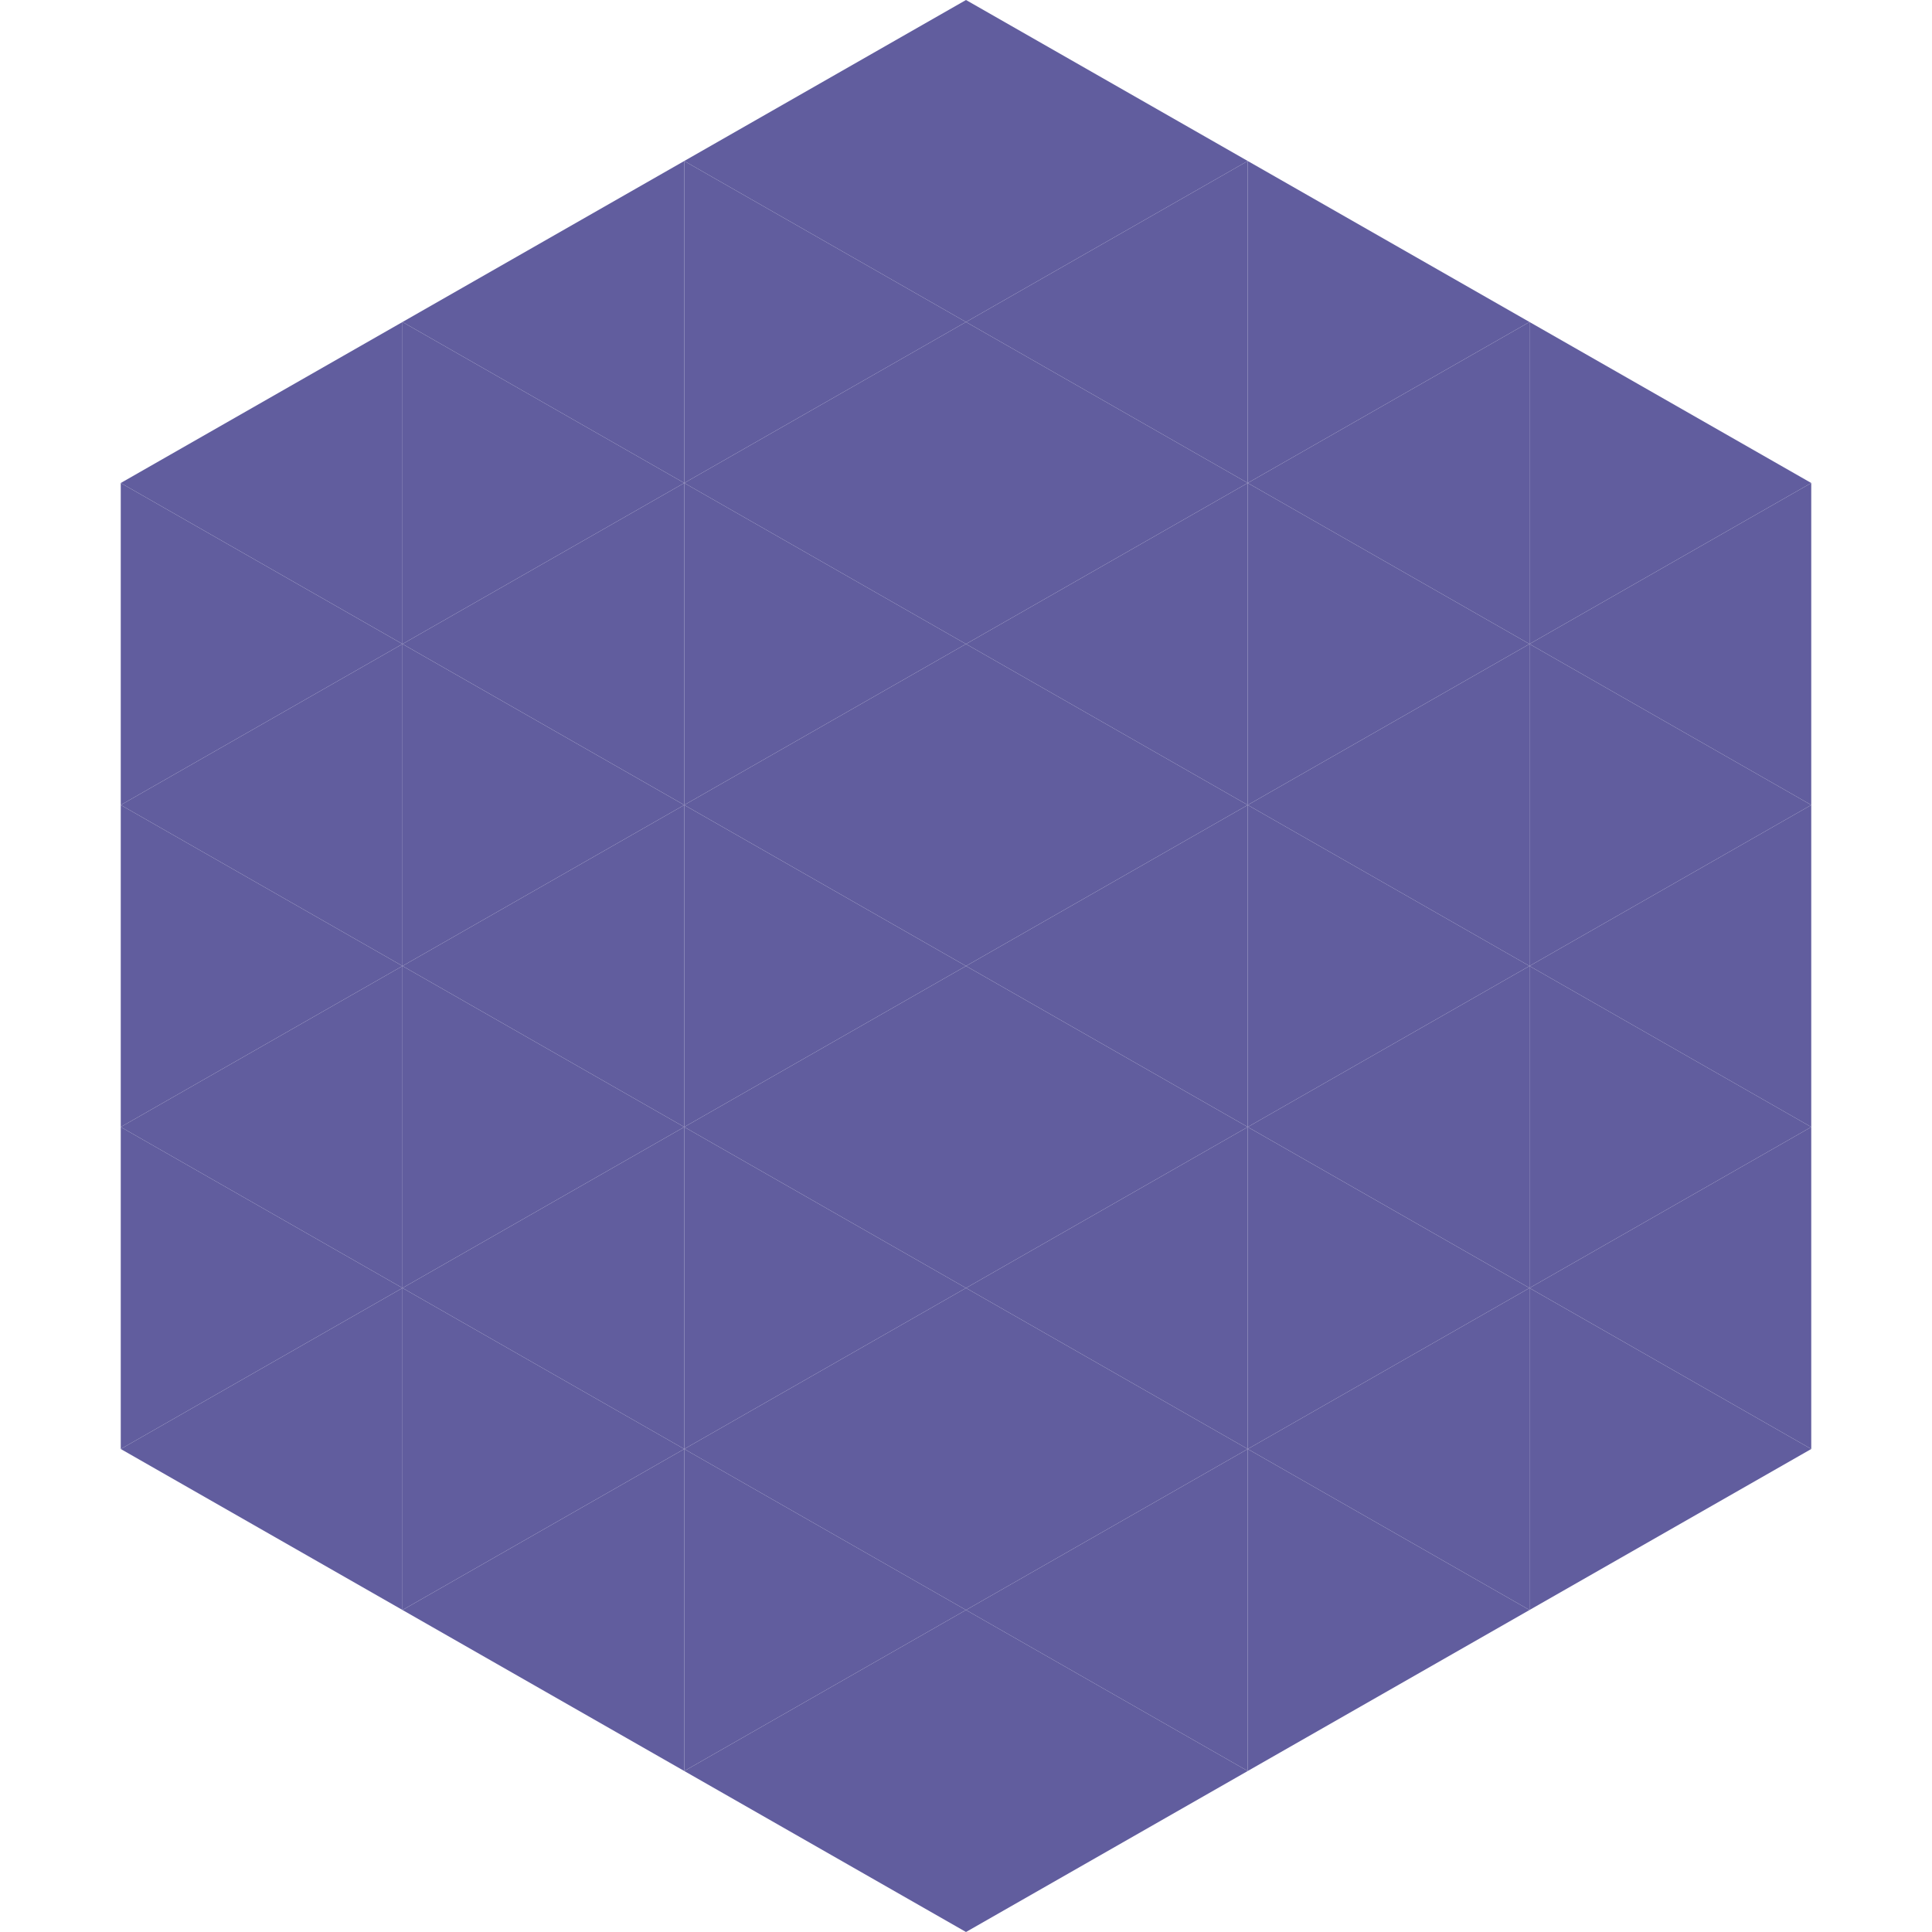 <?xml version="1.0"?>
<!-- Generated by SVGo -->
<svg width="240" height="240"
     xmlns="http://www.w3.org/2000/svg"
     xmlns:xlink="http://www.w3.org/1999/xlink">
<polygon points="50,40 15,60 50,80" style="fill:rgb(97,93,158)" />
<polygon points="190,40 225,60 190,80" style="fill:rgb(97,93,158)" />
<polygon points="15,60 50,80 15,100" style="fill:rgb(97,93,158)" />
<polygon points="225,60 190,80 225,100" style="fill:rgb(97,93,158)" />
<polygon points="50,80 15,100 50,120" style="fill:rgb(97,93,158)" />
<polygon points="190,80 225,100 190,120" style="fill:rgb(97,93,158)" />
<polygon points="15,100 50,120 15,140" style="fill:rgb(97,93,158)" />
<polygon points="225,100 190,120 225,140" style="fill:rgb(97,93,158)" />
<polygon points="50,120 15,140 50,160" style="fill:rgb(97,93,158)" />
<polygon points="190,120 225,140 190,160" style="fill:rgb(97,93,158)" />
<polygon points="15,140 50,160 15,180" style="fill:rgb(97,93,158)" />
<polygon points="225,140 190,160 225,180" style="fill:rgb(97,93,158)" />
<polygon points="50,160 15,180 50,200" style="fill:rgb(97,93,158)" />
<polygon points="190,160 225,180 190,200" style="fill:rgb(97,93,158)" />
<polygon points="15,180 50,200 15,220" style="fill:rgb(255,255,255); fill-opacity:0" />
<polygon points="225,180 190,200 225,220" style="fill:rgb(255,255,255); fill-opacity:0" />
<polygon points="50,0 85,20 50,40" style="fill:rgb(255,255,255); fill-opacity:0" />
<polygon points="190,0 155,20 190,40" style="fill:rgb(255,255,255); fill-opacity:0" />
<polygon points="85,20 50,40 85,60" style="fill:rgb(97,93,158)" />
<polygon points="155,20 190,40 155,60" style="fill:rgb(97,93,158)" />
<polygon points="50,40 85,60 50,80" style="fill:rgb(97,93,158)" />
<polygon points="190,40 155,60 190,80" style="fill:rgb(97,93,158)" />
<polygon points="85,60 50,80 85,100" style="fill:rgb(97,93,158)" />
<polygon points="155,60 190,80 155,100" style="fill:rgb(97,93,158)" />
<polygon points="50,80 85,100 50,120" style="fill:rgb(97,93,158)" />
<polygon points="190,80 155,100 190,120" style="fill:rgb(97,93,158)" />
<polygon points="85,100 50,120 85,140" style="fill:rgb(97,93,158)" />
<polygon points="155,100 190,120 155,140" style="fill:rgb(97,93,158)" />
<polygon points="50,120 85,140 50,160" style="fill:rgb(97,93,158)" />
<polygon points="190,120 155,140 190,160" style="fill:rgb(97,93,158)" />
<polygon points="85,140 50,160 85,180" style="fill:rgb(97,93,158)" />
<polygon points="155,140 190,160 155,180" style="fill:rgb(97,93,158)" />
<polygon points="50,160 85,180 50,200" style="fill:rgb(97,93,158)" />
<polygon points="190,160 155,180 190,200" style="fill:rgb(97,93,158)" />
<polygon points="85,180 50,200 85,220" style="fill:rgb(97,93,158)" />
<polygon points="155,180 190,200 155,220" style="fill:rgb(97,93,158)" />
<polygon points="120,0 85,20 120,40" style="fill:rgb(97,93,158)" />
<polygon points="120,0 155,20 120,40" style="fill:rgb(97,93,158)" />
<polygon points="85,20 120,40 85,60" style="fill:rgb(97,93,158)" />
<polygon points="155,20 120,40 155,60" style="fill:rgb(97,93,158)" />
<polygon points="120,40 85,60 120,80" style="fill:rgb(97,93,158)" />
<polygon points="120,40 155,60 120,80" style="fill:rgb(97,93,158)" />
<polygon points="85,60 120,80 85,100" style="fill:rgb(97,93,158)" />
<polygon points="155,60 120,80 155,100" style="fill:rgb(97,93,158)" />
<polygon points="120,80 85,100 120,120" style="fill:rgb(97,93,158)" />
<polygon points="120,80 155,100 120,120" style="fill:rgb(97,93,158)" />
<polygon points="85,100 120,120 85,140" style="fill:rgb(97,93,158)" />
<polygon points="155,100 120,120 155,140" style="fill:rgb(97,93,158)" />
<polygon points="120,120 85,140 120,160" style="fill:rgb(97,93,158)" />
<polygon points="120,120 155,140 120,160" style="fill:rgb(97,93,158)" />
<polygon points="85,140 120,160 85,180" style="fill:rgb(97,93,158)" />
<polygon points="155,140 120,160 155,180" style="fill:rgb(97,93,158)" />
<polygon points="120,160 85,180 120,200" style="fill:rgb(97,93,158)" />
<polygon points="120,160 155,180 120,200" style="fill:rgb(97,93,158)" />
<polygon points="85,180 120,200 85,220" style="fill:rgb(97,93,158)" />
<polygon points="155,180 120,200 155,220" style="fill:rgb(97,93,158)" />
<polygon points="120,200 85,220 120,240" style="fill:rgb(97,93,158)" />
<polygon points="120,200 155,220 120,240" style="fill:rgb(97,93,158)" />
<polygon points="85,220 120,240 85,260" style="fill:rgb(255,255,255); fill-opacity:0" />
<polygon points="155,220 120,240 155,260" style="fill:rgb(255,255,255); fill-opacity:0" />
</svg>
